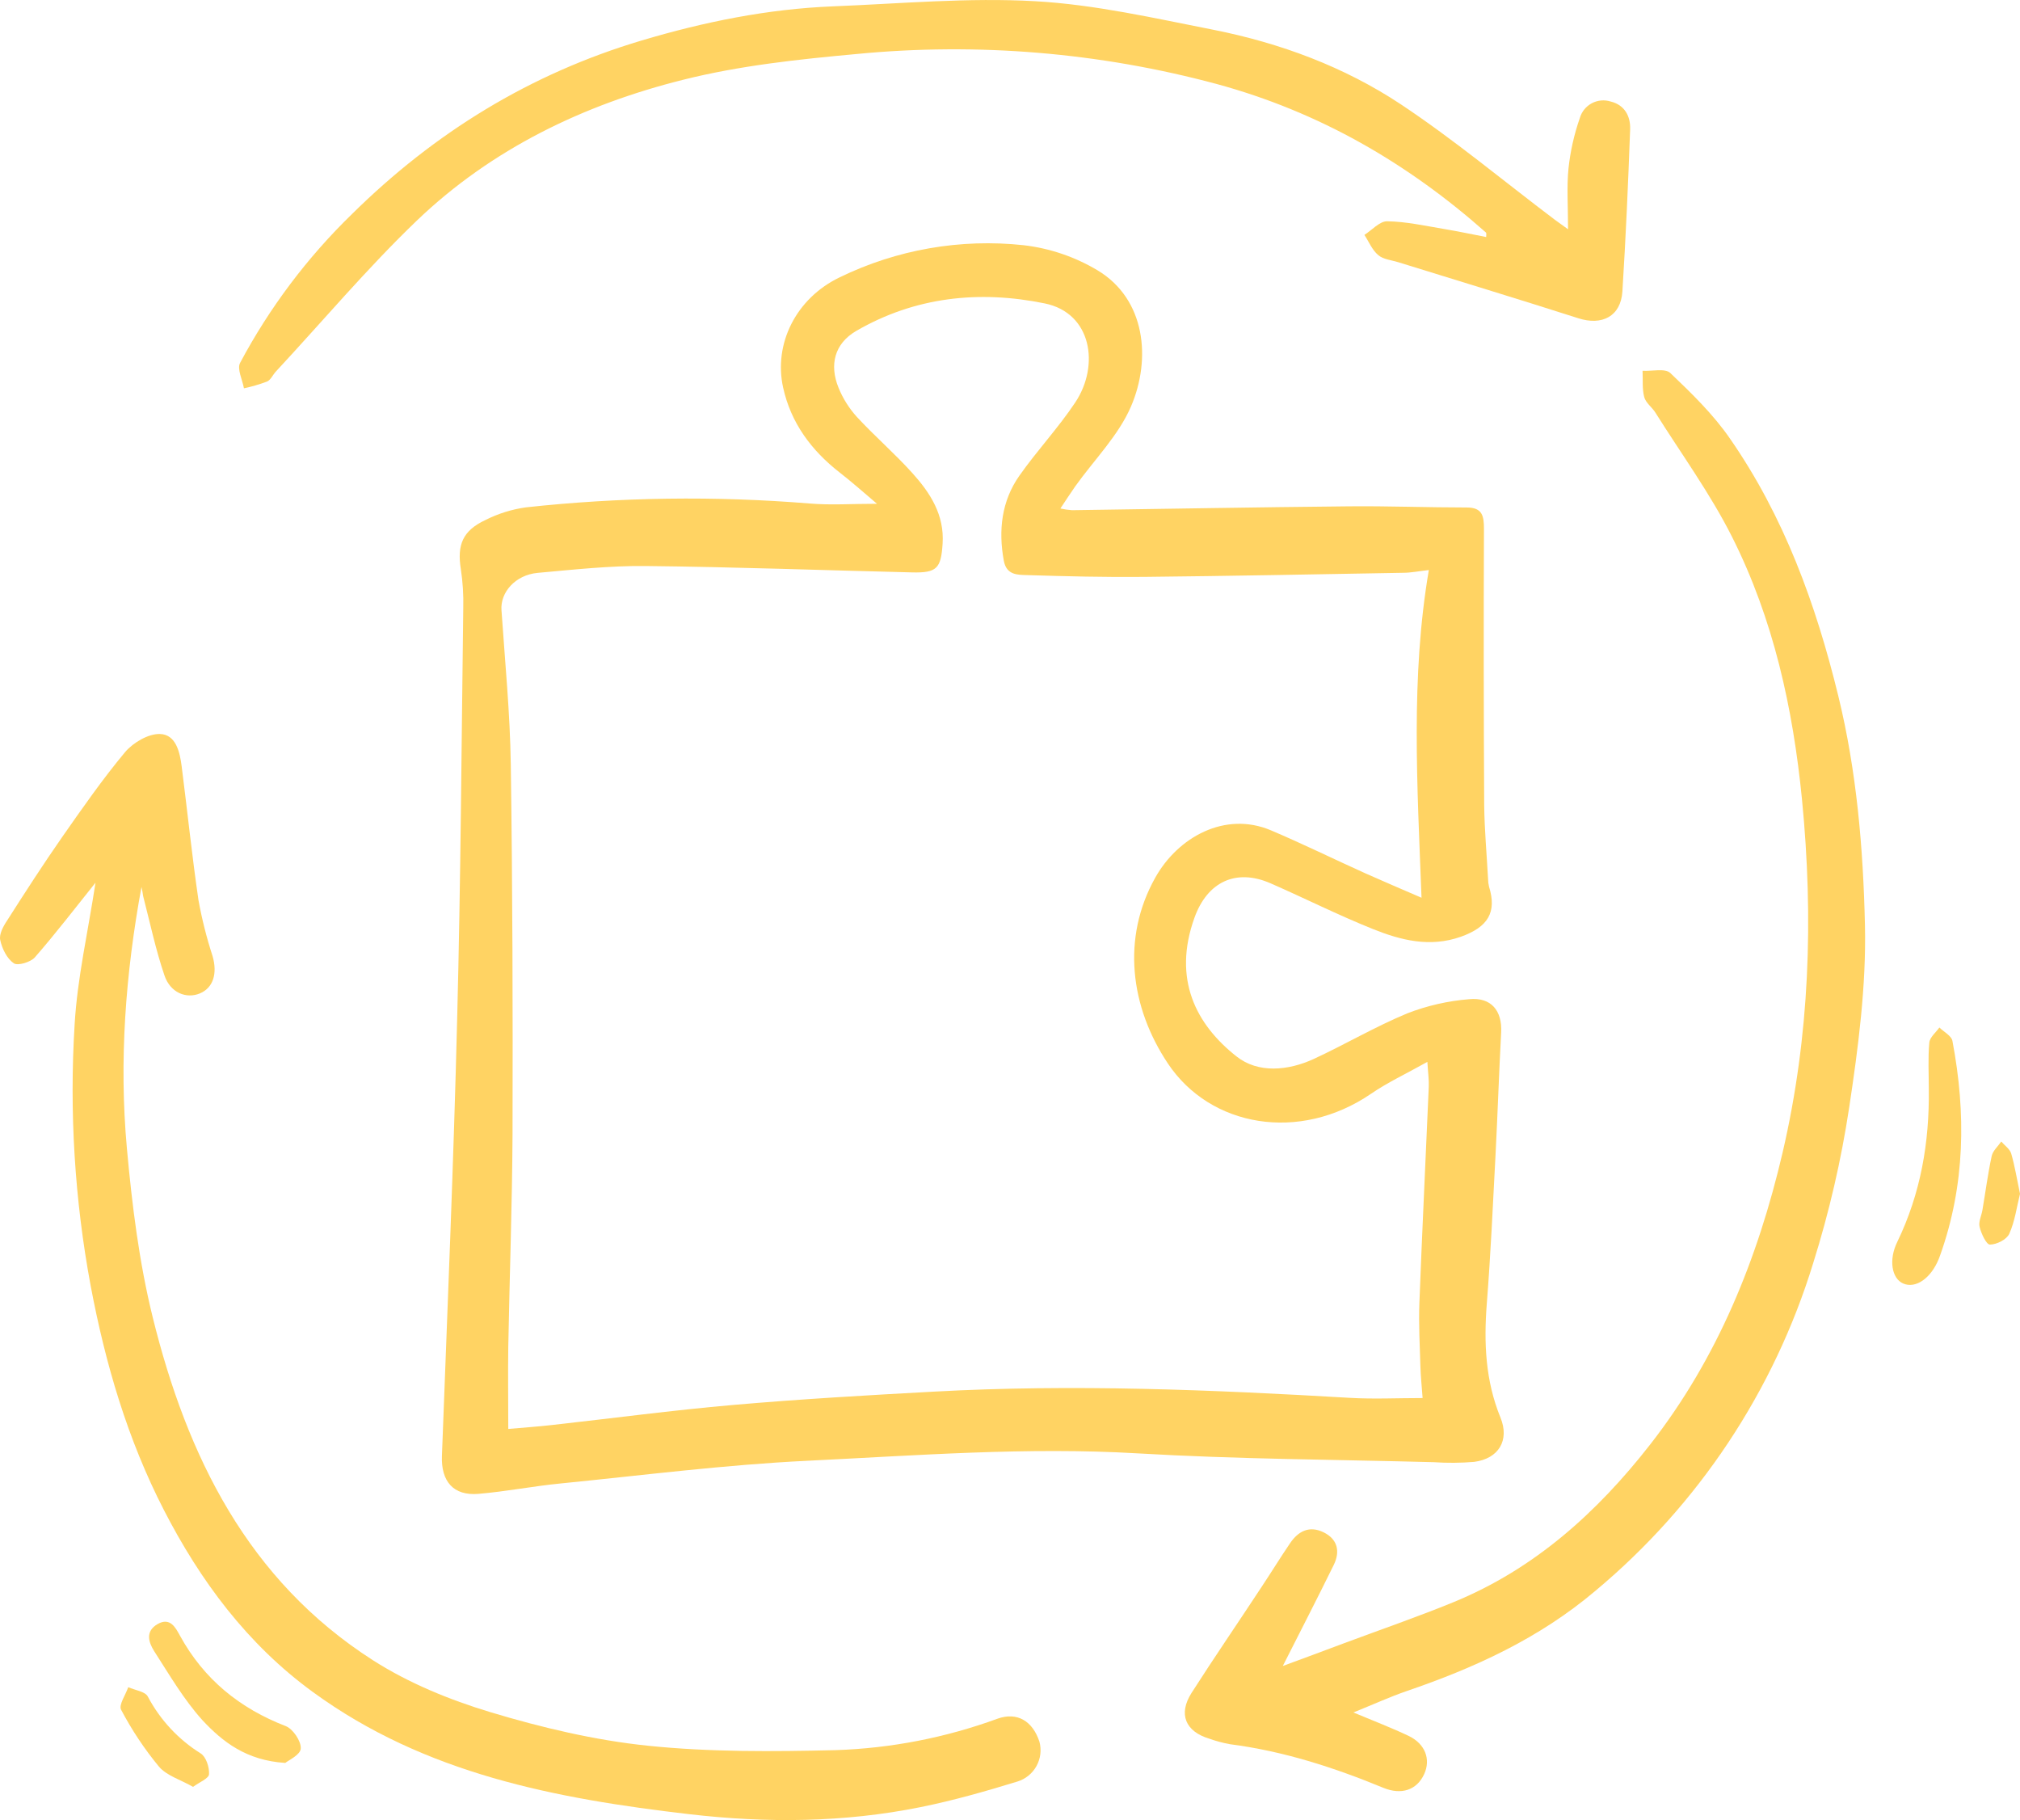 <svg width="242" height="218" viewBox="0 0 242 218" fill="none" xmlns="http://www.w3.org/2000/svg">
<g clip-path="url(#clip0_58_5584)">
<path d="M52.944 174.384C52.828 177.419 54.308 179.185 57.315 178.93C60.614 178.652 63.88 178.003 67.175 177.683C77.003 176.706 86.821 175.445 96.677 174.968C109.859 174.329 123.037 173.3 136.285 174.079C148.084 174.774 159.926 174.82 171.754 175.135C173.372 175.246 174.996 175.233 176.612 175.098C179.549 174.713 180.871 172.508 179.758 169.788C177.953 165.377 177.758 160.841 178.12 156.17C178.584 150.258 178.853 144.332 179.164 138.406C179.419 133.494 179.577 128.578 179.841 123.666C179.981 121.072 178.653 119.408 175.99 119.682C173.459 119.887 170.971 120.456 168.603 121.373C164.78 122.958 161.179 125.08 157.416 126.827C154.312 128.263 150.715 128.583 148.136 126.535C143.282 122.712 140.451 117.268 143.105 109.905C144.641 105.638 148.061 103.979 152.228 105.805C156.321 107.598 160.32 109.609 164.464 111.272C167.828 112.625 171.313 113.51 175.016 112.199C178.264 111.04 179.345 109.275 178.389 106.203C178.315 105.9 178.276 105.589 178.273 105.276C178.115 102.348 177.846 99.419 177.809 96.473C177.747 85.43 177.738 74.386 177.781 63.343C177.781 61.824 177.605 60.79 175.735 60.786C171.021 60.786 166.301 60.6 161.587 60.647C150.534 60.753 139.482 60.953 128.429 61.11C127.961 61.075 127.496 61.007 127.037 60.906C127.733 59.864 128.253 59.053 128.823 58.242C131.088 55.068 133.997 52.172 135.501 48.674C137.932 43.012 137.259 35.848 131.496 32.383C128.79 30.764 125.771 29.737 122.638 29.371C115.072 28.553 107.428 29.888 100.588 33.221C95.345 35.742 92.668 41.195 93.818 46.413C94.746 50.643 97.192 53.947 100.607 56.606C102.031 57.709 103.391 58.923 105.066 60.341C102.022 60.341 99.498 60.522 96.997 60.308C85.671 59.385 74.282 59.54 62.985 60.772C61.306 61.009 59.678 61.519 58.164 62.282C55.422 63.561 54.739 65.266 55.213 68.195C55.443 69.72 55.539 71.263 55.5 72.805C55.287 89.17 55.194 105.54 54.772 121.92C54.345 139.383 53.598 156.884 52.944 174.384ZM64.419 68.616C68.711 68.232 73.026 67.75 77.323 67.796C87.995 67.907 98.644 68.306 109.307 68.561C112.258 68.63 112.736 68.056 112.926 65.123C113.154 61.657 111.437 59.03 109.298 56.657C107.159 54.285 104.783 52.242 102.644 49.925C101.717 48.9 100.977 47.721 100.458 46.441C99.35 43.725 99.948 41.154 102.607 39.62C109.632 35.561 117.288 34.736 125.153 36.34C130.809 37.493 131.756 43.781 128.828 48.187C126.791 51.255 124.234 53.97 122.114 56.991C119.993 60.012 119.59 63.515 120.258 67.161C120.583 68.917 121.933 68.848 123.093 68.885C127.733 69.029 132.373 69.144 137.013 69.098C147.37 68.992 157.727 68.792 168.102 68.607C169.03 68.607 169.93 68.417 171.178 68.278C168.993 81.094 169.786 93.924 170.301 107.528C167.763 106.43 165.661 105.54 163.55 104.595C159.782 102.895 156.065 101.069 152.256 99.452C146.771 97.135 141.12 100.258 138.396 105.133C134.354 112.356 135.398 120.604 139.909 127.373C144.99 135.009 155.685 136.872 164.269 130.997C166.218 129.658 168.389 128.652 171.002 127.188C171.085 128.55 171.206 129.361 171.169 130.167C170.802 138.79 170.375 147.413 170.046 156.036C169.949 158.575 170.092 161.133 170.167 163.663C170.204 164.881 170.334 166.095 170.431 167.453C167.397 167.453 164.552 167.596 161.726 167.43C145.129 166.457 128.522 165.771 111.901 166.684C103.883 167.119 95.865 167.582 87.87 168.277C80.58 168.912 73.319 169.885 66.061 170.691C64.386 170.877 62.702 170.997 60.892 171.155C60.892 167.74 60.846 164.524 60.892 161.313C61.05 152.82 61.356 144.332 61.403 135.829C61.444 121.081 61.403 106.328 61.194 91.575C61.106 85.417 60.498 79.264 60.08 73.111C59.909 70.961 61.732 68.862 64.419 68.616Z" fill="#FFD363"/>
<path d="M1.651 115.378C2.115 115.707 3.664 115.253 4.175 114.669C6.648 111.843 8.931 108.854 11.441 105.727C10.541 111.625 9.265 117.139 8.94 122.713C8.297 133.182 8.942 143.69 10.861 154.003C12.629 163.381 15.283 172.407 19.64 180.877C23.997 189.347 29.626 196.936 37.468 202.654C50.924 212.477 66.603 215.438 82.602 217.3C91.84 218.375 101.12 218.306 110.28 216.452C114.192 215.665 118.052 214.562 121.88 213.39C122.856 213.092 123.677 212.427 124.171 211.536C124.664 210.644 124.791 209.596 124.525 208.613C123.713 206.148 121.876 205.022 119.514 205.856C113.281 208.137 106.725 209.41 100.09 209.627C92.606 209.803 85.061 209.868 77.637 209.099C71.252 208.441 64.881 206.926 58.719 205.068C53.842 203.595 48.942 201.588 44.673 198.855C29.681 189.259 22.401 174.399 18.299 157.793C16.666 151.181 15.817 144.323 15.2 137.521C14.248 127.045 15.042 116.597 16.949 106.241C17.034 106.599 17.101 106.96 17.148 107.325C17.97 110.508 18.647 113.738 19.705 116.842C20.41 118.918 22.327 119.664 23.946 118.988C25.566 118.311 26.062 116.578 25.468 114.521C24.755 112.331 24.191 110.096 23.779 107.83C23 102.497 22.447 97.132 21.765 91.789C21.543 90.066 21.074 87.98 19.172 87.915C17.779 87.869 15.961 88.939 14.995 90.075C12.286 93.318 9.864 96.807 7.441 100.268C5.159 103.544 2.992 106.903 0.843 110.272C0.379 110.962 -0.122 111.912 0.027 112.589C0.245 113.627 0.834 114.822 1.651 115.378Z" fill="#FFD363"/>
<path d="M196.981 47.558C197.162 48.248 197.909 48.772 198.313 49.411C201.417 54.355 204.887 59.109 207.5 64.299C212.465 74.159 214.803 84.816 215.884 95.774C217.276 109.985 216.812 124.07 213.564 138.031C210.585 150.768 205.788 162.662 197.672 173.046C191.324 181.168 183.826 187.929 174.147 191.895C169.808 193.674 165.368 195.199 160.969 196.839C158.537 197.766 156.097 198.646 153.684 199.545C155.795 195.375 157.832 191.427 159.786 187.442C160.579 185.825 160.25 184.347 158.551 183.527C156.853 182.707 155.531 183.402 154.556 184.838C153.392 186.553 152.306 188.318 151.16 190.046C148.376 194.286 145.494 198.484 142.756 202.76C141.132 205.3 142 207.394 144.886 208.256C145.685 208.542 146.506 208.762 147.341 208.914C153.735 209.738 159.8 211.694 165.73 214.14C167.883 215.021 169.729 214.423 170.616 212.505C171.432 210.735 170.75 208.872 168.76 207.922C166.769 206.972 164.695 206.185 162.143 205.114C164.551 204.137 166.477 203.261 168.467 202.57C176.676 199.767 184.401 196.246 191.157 190.523C203.478 180.235 212.539 166.592 217.235 151.255C219.144 145.173 220.582 138.954 221.536 132.651C222.627 125.433 223.587 118.084 223.425 110.823C223.216 101.621 222.441 92.4 220.228 83.342C217.536 72.333 213.732 61.857 207.235 52.506C205.245 49.624 202.66 47.113 200.108 44.68C199.486 44.083 197.918 44.477 196.781 44.412C196.837 45.482 196.721 46.571 196.981 47.558Z" fill="#FFD363"/>
<path d="M31.994 45.7C32.435 45.505 32.686 44.894 33.052 44.5C38.653 38.477 43.985 32.133 49.929 26.43C58.907 17.83 69.927 12.529 81.862 9.55C88.618 7.854 95.666 7.103 102.631 6.468C117.103 5.069 131.711 6.285 145.751 10.059C158.015 13.391 168.59 19.503 178.005 27.838C178.111 27.931 178.037 28.227 178.046 28.39C176.316 28.056 174.668 27.704 173.012 27.43C170.734 27.05 168.455 26.536 166.168 26.504C165.277 26.504 164.363 27.56 163.458 28.135C164.001 28.964 164.386 29.951 165.124 30.562C165.718 31.072 166.687 31.151 167.495 31.401C174.692 33.635 181.879 35.812 189.071 38.115C191.93 39.042 194.175 37.883 194.366 34.913C194.774 28.427 195.057 21.972 195.294 15.499C195.354 13.928 194.639 12.575 192.974 12.163C192.599 12.043 192.205 12 191.813 12.035C191.422 12.071 191.041 12.185 190.695 12.37C190.349 12.556 190.043 12.809 189.797 13.115C189.551 13.421 189.369 13.773 189.262 14.151C188.584 16.093 188.131 18.106 187.911 20.151C187.684 22.398 187.856 24.687 187.856 27.463C186.965 26.819 186.607 26.573 186.269 26.318C180.134 21.685 174.204 16.732 167.82 12.492C161.04 7.998 153.389 5.162 145.399 3.573C138.323 2.183 131.2 0.552 124.054 0.148C116.004 -0.315 107.879 0.44 99.791 0.76C91.972 1.075 84.376 2.613 76.878 4.847C63.51 8.832 52.049 15.884 42.175 25.633C36.804 30.848 32.278 36.866 28.76 43.471C28.38 44.203 29.043 45.482 29.224 46.511C30.167 46.31 31.093 46.039 31.994 45.7Z" fill="#FFD363"/>
<path d="M227.997 153.73C229.496 154.388 231.329 153.118 232.276 150.774C232.331 150.63 232.387 150.491 232.438 150.343C235.435 141.933 235.547 133.343 233.904 124.674C233.788 124.062 232.879 123.603 232.341 123.07C231.918 123.673 231.19 124.247 231.134 124.882C230.967 126.735 231.074 128.589 231.074 130.442C231.157 136.823 230.104 142.953 227.292 148.763C226.243 150.904 226.638 153.132 227.997 153.73Z" fill="#FFD363"/>
<path d="M34.175 211.157C34.542 210.851 35.999 210.189 36.031 209.434C36.092 208.558 35.103 207.094 34.249 206.755C28.709 204.615 24.431 201.144 21.559 195.913C21.048 194.986 20.394 193.657 18.886 194.523C17.378 195.39 17.796 196.701 18.468 197.767C20.292 200.598 22.013 203.563 24.259 206.047C26.654 208.613 29.503 210.865 34.175 211.157Z" fill="#FFD363"/>
<path d="M23.13 214.024C23.896 213.458 25.009 213.023 25.042 212.513C25.097 211.688 24.694 210.437 24.053 210.025C21.372 208.354 19.183 206.002 17.71 203.209C17.386 202.593 16.17 202.449 15.362 202.088C15.047 203.015 14.198 204.21 14.509 204.789C15.783 207.208 17.302 209.491 19.042 211.6C19.965 212.685 21.608 213.157 23.13 214.024Z" fill="#FFD363"/>
<path d="M238.396 149.072C239.203 149.072 240.41 148.465 240.716 147.779C241.389 146.278 241.607 144.573 242.001 142.993C241.639 141.283 241.389 139.699 240.948 138.174C240.785 137.623 240.164 137.206 239.755 136.729C239.361 137.303 238.748 137.836 238.609 138.466C238.145 140.616 237.862 142.808 237.496 144.953C237.38 145.629 237.008 146.343 237.161 146.954C237.361 147.775 237.974 149.077 238.396 149.072Z" fill="#FFD363"/>
</g>
<defs>
<clipPath id="clip0_58_5584">
<rect width="242" height="218" fill="white"/>
</clipPath>
</defs>
</svg>

